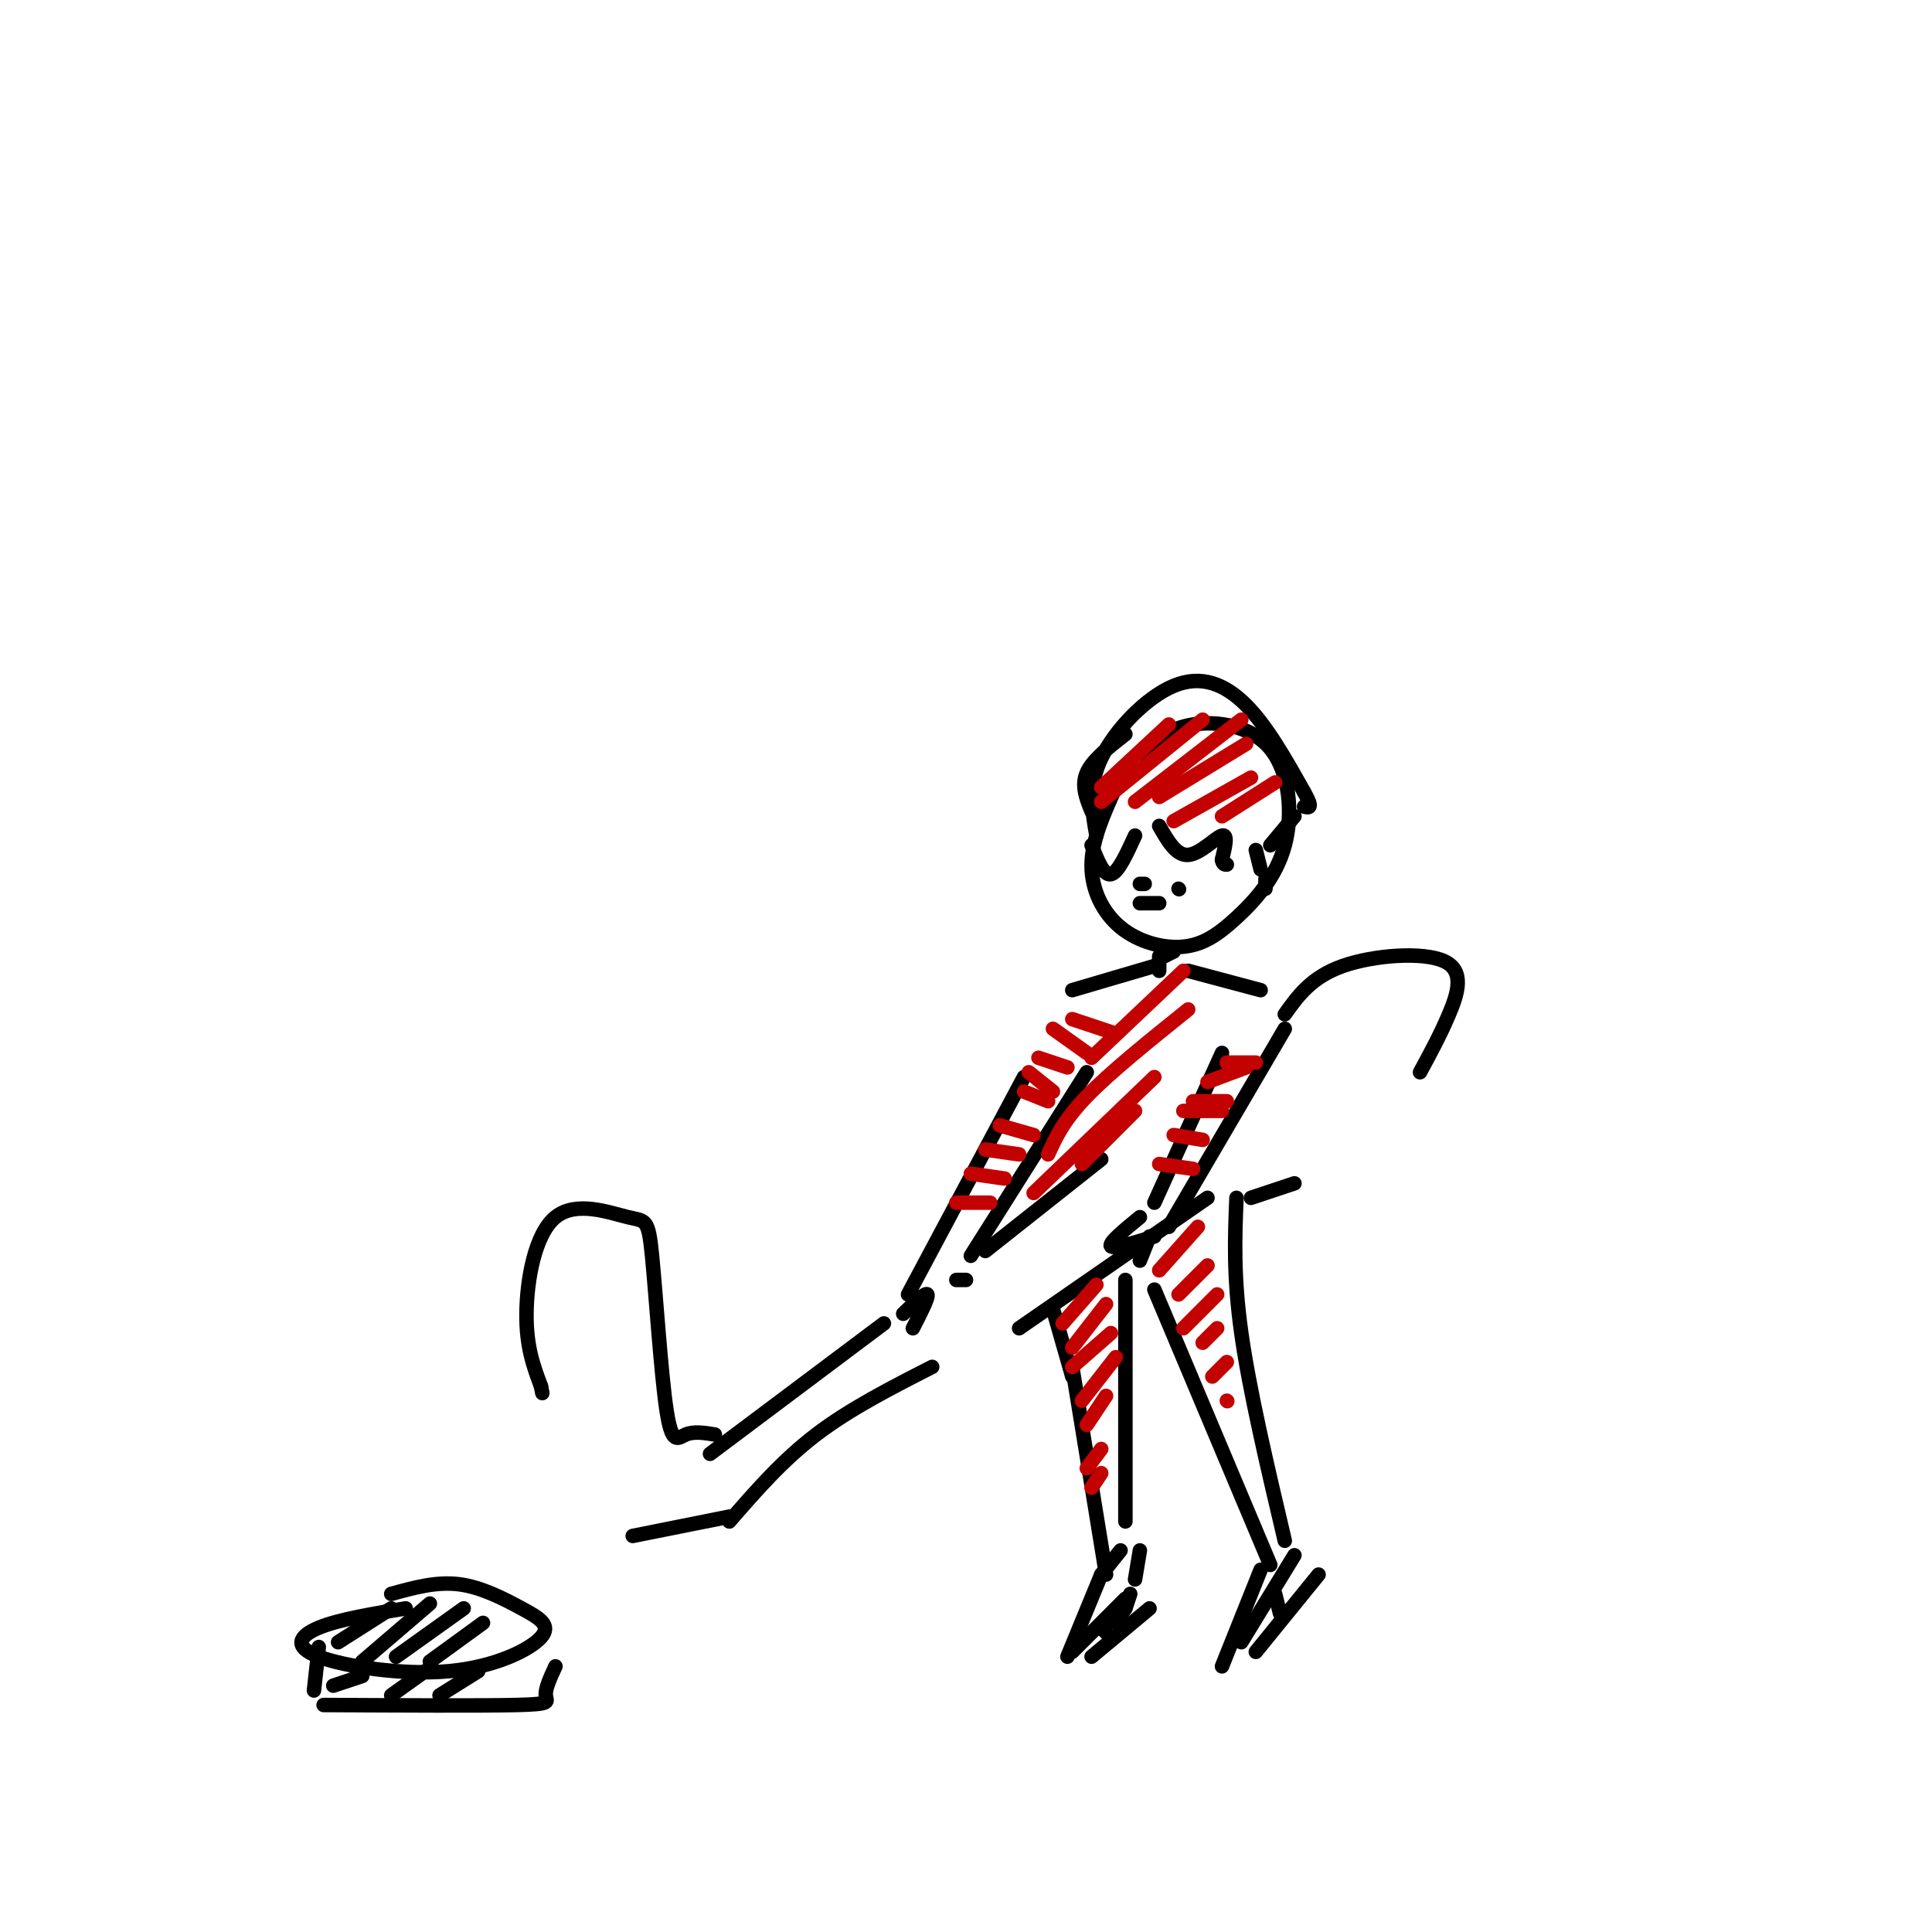 <svg viewBox='0 0 400 400' version='1.1' xmlns='http://www.w3.org/2000/svg' xmlns:xlink='http://www.w3.org/1999/xlink'><g fill='none' stroke='#000000' stroke-width='3' stroke-linecap='round' stroke-linejoin='round'><path d='M231,163c-2.466,5.438 -4.933,10.877 -5,16c-0.067,5.123 2.264,9.931 6,13c3.736,3.069 8.877,4.397 13,4c4.123,-0.397 7.229,-2.521 11,-6c3.771,-3.479 8.207,-8.314 10,-15c1.793,-6.686 0.944,-15.223 -3,-20c-3.944,-4.777 -10.984,-5.793 -16,-5c-5.016,0.793 -8.008,3.397 -11,6'/><path d='M240,198c0.000,0.000 0.000,3.000 0,3'/><path d='M243,197c0.000,0.000 -2.000,1.000 -2,1'/><path d='M239,200c0.000,0.000 -17.000,5.000 -17,5'/><path d='M246,201c0.000,0.000 15.000,4.000 15,4'/><path d='M266,213c0.000,0.000 -24.000,41.000 -24,41'/><path d='M253,218c0.000,0.000 -14.000,31.000 -14,31'/><path d='M236,252c-3.250,2.667 -6.500,5.333 -6,6c0.500,0.667 4.750,-0.667 9,-2'/><path d='M238,256c0.000,0.000 -2.000,5.000 -2,5'/><path d='M187,272c2.333,-2.250 4.667,-4.500 5,-4c0.333,0.500 -1.333,3.750 -3,7'/><path d='M198,265c0.000,0.000 2.000,0.000 2,0'/><path d='M188,268c0.000,0.000 24.000,-45.000 24,-45'/><path d='M201,260c0.000,0.000 24.000,-38.000 24,-38'/><path d='M147,301c0.000,0.000 36.000,-27.000 36,-27'/><path d='M148,297c-2.162,-0.349 -4.324,-0.699 -6,0c-1.676,0.699 -2.865,2.446 -4,-5c-1.135,-7.446 -2.216,-24.086 -3,-32c-0.784,-7.914 -1.272,-7.101 -5,-8c-3.728,-0.899 -10.696,-3.511 -15,0c-4.304,3.511 -5.944,13.146 -6,20c-0.056,6.854 1.472,10.927 3,15'/><path d='M112,287c0.500,2.500 0.250,1.250 0,0'/><path d='M131,318c0.000,0.000 20.000,-4.000 20,-4'/><path d='M151,315c5.500,-6.333 11.000,-12.667 18,-18c7.000,-5.333 15.500,-9.667 24,-14'/><path d='M211,275c0.000,0.000 39.000,-27.000 39,-27'/><path d='M204,259c0.000,0.000 24.000,-19.000 24,-19'/><path d='M266,210c2.762,-3.857 5.524,-7.714 12,-10c6.476,-2.286 16.667,-3.000 21,-1c4.333,2.000 2.810,6.714 1,11c-1.810,4.286 -3.905,8.143 -6,12'/><path d='M268,245c0.000,0.000 -9.000,3.000 -9,3'/><path d='M218,271c0.000,0.000 4.000,14.000 4,14'/><path d='M222,283c0.000,0.000 7.000,43.000 7,43'/><path d='M228,326c0.000,0.000 4.000,-5.000 4,-5'/><path d='M228,326c0.000,0.000 -7.000,17.000 -7,17'/><path d='M222,342c0.000,0.000 11.000,-11.000 11,-11'/><path d='M235,327c0.000,0.000 1.000,-6.000 1,-6'/><path d='M228,337c0.000,0.000 1.000,1.000 1,1'/><path d='M231,336c0.000,0.000 2.000,-3.000 2,-3'/><path d='M234,330c0.000,0.000 -1.000,3.000 -1,3'/><path d='M226,343c0.000,0.000 12.000,-10.000 12,-10'/><path d='M233,315c0.000,0.000 0.000,-50.000 0,-50'/><path d='M239,267c0.000,0.000 24.000,57.000 24,57'/><path d='M261,325c0.000,0.000 -8.000,20.000 -8,20'/><path d='M257,340c0.000,0.000 11.000,-18.000 11,-18'/><path d='M264,330c0.000,0.000 1.000,4.000 1,4'/><path d='M260,342c0.000,0.000 13.000,-16.000 13,-16'/><path d='M266,319c-3.667,-15.583 -7.333,-31.167 -9,-43c-1.667,-11.833 -1.333,-19.917 -1,-28'/><path d='M235,173c-1.750,3.833 -3.500,7.667 -5,8c-1.500,0.333 -2.750,-2.833 -4,-6'/><path d='M240,171c1.756,3.089 3.511,6.178 6,6c2.489,-0.178 5.711,-3.622 7,-4c1.289,-0.378 0.644,2.311 0,5'/><path d='M253,178c0.167,1.000 0.583,1.000 1,1'/><path d='M260,176c0.000,0.000 1.000,4.000 1,4'/><path d='M262,182c0.000,0.000 0.000,2.000 0,2'/><path d='M227,173c-0.899,-5.054 -1.798,-10.107 1,-16c2.798,-5.893 9.292,-12.625 15,-15c5.708,-2.375 10.631,-0.393 15,4c4.369,4.393 8.185,11.196 12,18'/><path d='M270,164c2.000,3.500 1.000,3.250 0,3'/><path d='M268,169c0.000,0.000 -5.000,6.000 -5,6'/><path d='M226,168c-1.083,-2.667 -2.167,-5.333 -1,-8c1.167,-2.667 4.583,-5.333 8,-8'/></g>
<g fill='none' stroke='#C30101' stroke-width='3' stroke-linecap='round' stroke-linejoin='round'><path d='M228,163c0.000,0.000 14.000,-13.000 14,-13'/><path d='M228,166c0.000,0.000 21.000,-17.000 21,-17'/><path d='M235,166c0.000,0.000 22.000,-17.000 22,-17'/><path d='M240,165c0.000,0.000 18.000,-11.000 18,-11'/><path d='M243,170c0.000,0.000 16.000,-9.000 16,-9'/><path d='M253,169c0.000,0.000 11.000,-7.000 11,-7'/><path d='M220,274c0.000,0.000 7.000,-8.000 7,-8'/><path d='M222,279c0.000,0.000 7.000,-9.000 7,-9'/><path d='M222,283c0.000,0.000 8.000,-7.000 8,-7'/><path d='M224,290c0.000,0.000 7.000,-9.000 7,-9'/><path d='M225,295c0.000,0.000 4.000,-6.000 4,-6'/><path d='M225,304c0.000,0.000 3.000,-4.000 3,-4'/><path d='M226,308c0.000,0.000 2.000,-3.000 2,-3'/><path d='M240,263c0.000,0.000 8.000,-9.000 8,-9'/><path d='M244,268c0.000,0.000 6.000,-6.000 6,-6'/><path d='M245,275c0.000,0.000 7.000,-7.000 7,-7'/><path d='M249,278c0.000,0.000 3.000,-3.000 3,-3'/><path d='M251,285c0.000,0.000 3.000,-3.000 3,-3'/><path d='M254,290c0.000,0.000 0.100,0.100 0.1,0.1'/><path d='M240,241c0.000,0.000 7.000,1.000 7,1'/><path d='M243,235c0.000,0.000 6.000,1.000 6,1'/><path d='M245,230c0.000,0.000 8.000,0.000 8,0'/><path d='M247,228c0.000,0.000 7.000,0.000 7,0'/><path d='M250,224c0.000,0.000 8.000,-3.000 8,-3'/><path d='M254,220c0.000,0.000 6.000,0.000 6,0'/><path d='M198,249c0.000,0.000 7.000,0.000 7,0'/><path d='M201,243c0.000,0.000 7.000,1.000 7,1'/><path d='M204,238c0.000,0.000 7.000,1.000 7,1'/><path d='M207,233c0.000,0.000 7.000,2.000 7,2'/><path d='M212,226c0.000,0.000 5.000,2.000 5,2'/><path d='M213,222c0.000,0.000 5.000,4.000 5,4'/><path d='M215,219c0.000,0.000 6.000,2.000 6,2'/><path d='M218,213c0.000,0.000 7.000,5.000 7,5'/><path d='M222,211c0.000,0.000 9.000,3.000 9,3'/><path d='M226,219c0.000,0.000 19.000,-18.000 19,-18'/><path d='M217,239c1.583,-3.500 3.167,-7.000 8,-12c4.833,-5.000 12.917,-11.500 21,-18'/><path d='M214,247c0.000,0.000 25.000,-24.000 25,-24'/><path d='M224,241c0.000,0.000 11.000,-11.000 11,-11'/></g>
<g fill='none' stroke='#000000' stroke-width='3' stroke-linecap='round' stroke-linejoin='round'><path d='M236,183c0.000,0.000 1.000,0.000 1,0'/><path d='M244,184c0.000,0.000 0.100,0.100 0.1,0.1'/><path d='M236,187c0.000,0.000 4.000,0.000 4,0'/><path d='M84,333c-6.946,1.149 -13.891,2.298 -18,4c-4.109,1.702 -5.380,3.956 0,6c5.380,2.044 17.411,3.876 27,3c9.589,-0.876 16.735,-4.462 19,-7c2.265,-2.538 -0.352,-4.030 -4,-6c-3.648,-1.970 -8.328,-4.420 -13,-5c-4.672,-0.580 -9.336,0.710 -14,2'/><path d='M66,341c0.000,0.000 -1.000,9.000 -1,9'/><path d='M67,353c16.267,0.089 32.533,0.178 40,0c7.467,-0.178 6.133,-0.622 6,-2c-0.133,-1.378 0.933,-3.689 2,-6'/><path d='M70,340c0.000,0.000 11.000,-7.000 11,-7'/><path d='M75,344c0.000,0.000 14.000,-12.000 14,-12'/><path d='M82,343c0.000,0.000 14.000,-10.000 14,-10'/><path d='M89,344c0.000,0.000 11.000,-8.000 11,-8'/><path d='M69,349c0.000,0.000 6.000,-2.000 6,-2'/><path d='M81,351c0.000,0.000 7.000,-5.000 7,-5'/><path d='M91,351c0.000,0.000 8.000,-5.000 8,-5'/></g>
</svg>